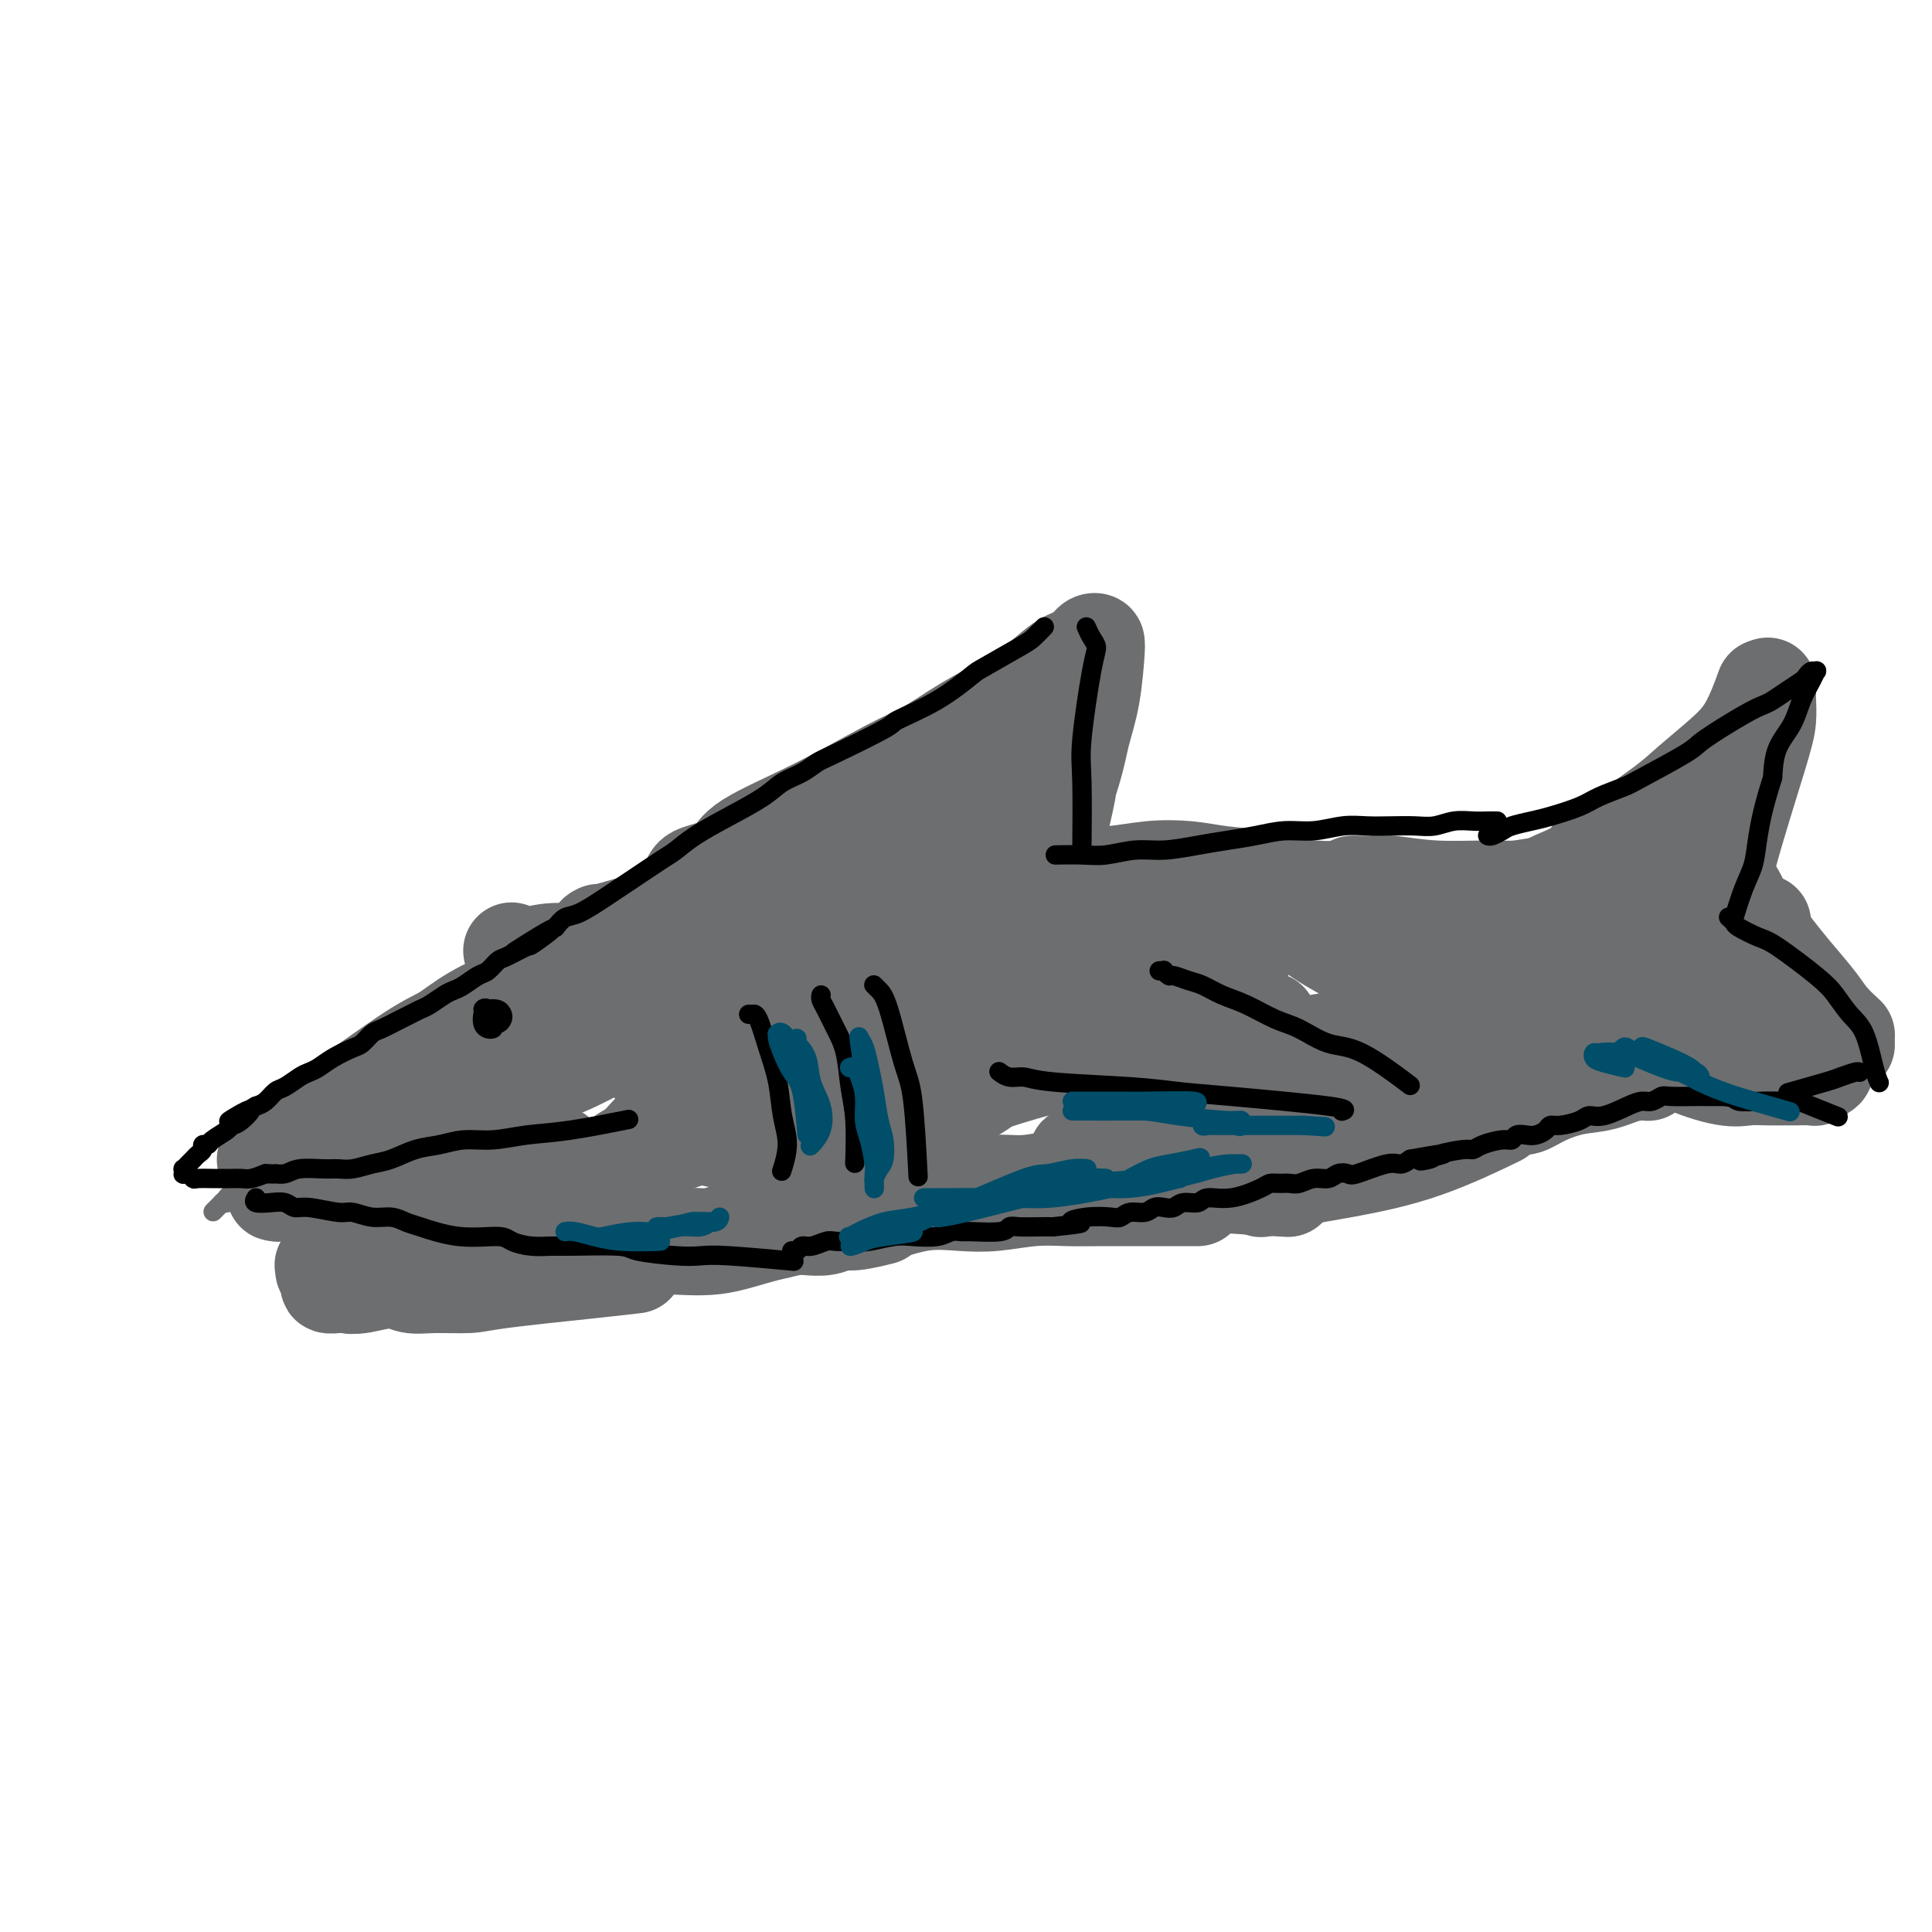 <svg viewBox='0 0 400 400' version='1.1' xmlns='http://www.w3.org/2000/svg' xmlns:xlink='http://www.w3.org/1999/xlink'><g fill='none' stroke='#6D6E70' stroke-width='20' stroke-linecap='round' stroke-linejoin='round'><path d='M108,205c-0.090,0.077 -0.181,0.154 -2,1c-1.819,0.846 -5.367,2.462 -8,4c-2.633,1.538 -4.351,2.997 -6,4c-1.649,1.003 -3.229,1.550 -7,4c-3.771,2.450 -9.734,6.805 -13,9c-3.266,2.195 -3.836,2.232 -5,3c-1.164,0.768 -2.921,2.269 -4,3c-1.079,0.731 -1.478,0.693 -2,1c-0.522,0.307 -1.165,0.960 -1,1c0.165,0.040 1.140,-0.532 2,-1c0.860,-0.468 1.606,-0.834 3,-2c1.394,-1.166 3.436,-3.134 5,-4c1.564,-0.866 2.651,-0.631 7,-3c4.349,-2.369 11.959,-7.343 16,-10c4.041,-2.657 4.513,-2.997 6,-4c1.487,-1.003 3.988,-2.670 6,-4c2.012,-1.330 3.535,-2.322 5,-3c1.465,-0.678 2.870,-1.043 3,-1c0.130,0.043 -1.017,0.494 -2,1c-0.983,0.506 -1.802,1.066 -5,3c-3.198,1.934 -8.775,5.240 -12,7c-3.225,1.760 -4.099,1.974 -7,4c-2.901,2.026 -7.829,5.865 -11,8c-3.171,2.135 -4.586,2.568 -6,3'/><path d='M70,229c-7.680,4.589 -5.379,3.061 -5,3c0.379,-0.061 -1.166,1.345 -2,2c-0.834,0.655 -0.959,0.557 -2,1c-1.041,0.443 -2.997,1.425 -4,2c-1.003,0.575 -1.052,0.742 -1,1c0.052,0.258 0.206,0.608 0,1c-0.206,0.392 -0.773,0.826 -1,1c-0.227,0.174 -0.113,0.087 0,0'/><path d='M56,243c-0.126,-0.092 -0.253,-0.183 0,0c0.253,0.183 0.885,0.641 2,1c1.115,0.359 2.714,0.621 4,1c1.286,0.379 2.260,0.876 5,1c2.740,0.124 7.247,-0.124 10,0c2.753,0.124 3.752,0.622 5,1c1.248,0.378 2.746,0.638 6,1c3.254,0.362 8.265,0.825 11,1c2.735,0.175 3.195,0.061 4,0c0.805,-0.061 1.954,-0.068 2,0c0.046,0.068 -1.013,0.211 -2,0c-0.987,-0.211 -1.904,-0.774 -3,-1c-1.096,-0.226 -2.372,-0.113 -4,0c-1.628,0.113 -3.608,0.226 -7,0c-3.392,-0.226 -8.196,-0.793 -11,-1c-2.804,-0.207 -3.609,-0.056 -5,0c-1.391,0.056 -3.367,0.015 -5,0c-1.633,-0.015 -2.922,-0.004 -4,0c-1.078,0.004 -1.945,0.002 -3,0c-1.055,-0.002 -2.299,-0.004 -3,0c-0.701,0.004 -0.860,0.015 -1,0c-0.140,-0.015 -0.261,-0.057 0,0c0.261,0.057 0.905,0.211 1,0c0.095,-0.211 -0.359,-0.788 1,-1c1.359,-0.212 4.531,-0.061 7,0c2.469,0.061 4.234,0.030 6,0'/><path d='M72,246c2.982,0.060 3.437,0.709 7,1c3.563,0.291 10.233,0.222 16,-1c5.767,-1.222 10.629,-3.598 14,-5c3.371,-1.402 5.249,-1.829 6,-2c0.751,-0.171 0.376,-0.085 0,0'/><path d='M92,250c-0.672,0.288 -1.344,0.577 -2,1c-0.656,0.423 -1.297,0.982 -2,1c-0.703,0.018 -1.470,-0.503 -3,0c-1.530,0.503 -3.825,2.030 -5,3c-1.175,0.970 -1.229,1.384 -2,2c-0.771,0.616 -2.257,1.433 -3,2c-0.743,0.567 -0.741,0.883 -1,1c-0.259,0.117 -0.779,0.036 -1,0c-0.221,-0.036 -0.141,-0.025 0,0c0.141,0.025 0.345,0.065 1,0c0.655,-0.065 1.761,-0.237 3,-1c1.239,-0.763 2.610,-2.119 4,-3c1.390,-0.881 2.798,-1.289 4,-2c1.202,-0.711 2.198,-1.727 3,-2c0.802,-0.273 1.410,0.195 2,0c0.590,-0.195 1.161,-1.055 1,-1c-0.161,0.055 -1.056,1.024 -3,2c-1.944,0.976 -4.937,1.959 -8,3c-3.063,1.041 -6.194,2.140 -8,3c-1.806,0.860 -2.285,1.481 -3,2c-0.715,0.519 -1.664,0.938 -2,1c-0.336,0.062 -0.059,-0.231 0,0c0.059,0.231 -0.099,0.985 0,1c0.099,0.015 0.457,-0.710 1,-1c0.543,-0.290 1.272,-0.145 2,0'/><path d='M70,262c0.759,-0.334 1.155,-0.667 2,-1c0.845,-0.333 2.138,-0.664 3,-1c0.862,-0.336 1.292,-0.675 2,-1c0.708,-0.325 1.694,-0.634 2,-1c0.306,-0.366 -0.067,-0.788 -1,0c-0.933,0.788 -2.426,2.786 -4,4c-1.574,1.214 -3.227,1.645 -4,2c-0.773,0.355 -0.664,0.633 -1,1c-0.336,0.367 -1.116,0.824 -1,1c0.116,0.176 1.129,0.072 2,0c0.871,-0.072 1.601,-0.110 2,0c0.399,0.110 0.468,0.370 2,0c1.532,-0.370 4.528,-1.369 8,-2c3.472,-0.631 7.421,-0.895 9,-1c1.579,-0.105 0.790,-0.053 0,0'/><path d='M73,266c0.019,0.010 0.037,0.021 0,0c-0.037,-0.021 -0.131,-0.072 0,0c0.131,0.072 0.486,0.269 2,0c1.514,-0.269 4.188,-1.002 6,-1c1.812,0.002 2.761,0.740 4,1c1.239,0.260 2.767,0.041 5,0c2.233,-0.041 5.170,0.094 7,0c1.830,-0.094 2.552,-0.417 7,-1c4.448,-0.583 12.621,-1.426 18,-2c5.379,-0.574 7.966,-0.878 9,-1c1.034,-0.122 0.517,-0.061 0,0'/><path d='M129,258c0.333,0.009 0.665,0.018 1,0c0.335,-0.018 0.672,-0.061 1,0c0.328,0.061 0.646,0.228 2,0c1.354,-0.228 3.743,-0.849 5,-1c1.257,-0.151 1.382,0.170 2,0c0.618,-0.170 1.729,-0.829 3,-1c1.271,-0.171 2.704,0.147 4,0c1.296,-0.147 2.457,-0.758 4,-1c1.543,-0.242 3.470,-0.116 5,0c1.530,0.116 2.665,0.223 4,0c1.335,-0.223 2.872,-0.777 4,-1c1.128,-0.223 1.848,-0.116 3,0c1.152,0.116 2.737,0.241 4,0c1.263,-0.241 2.205,-0.848 3,-1c0.795,-0.152 1.445,0.151 3,0c1.555,-0.151 4.016,-0.758 5,-1c0.984,-0.242 0.492,-0.121 0,0'/><path d='M133,260c-0.056,0.078 -0.111,0.156 0,0c0.111,-0.156 0.389,-0.546 1,-1c0.611,-0.454 1.556,-0.971 4,-1c2.444,-0.029 6.387,0.430 10,0c3.613,-0.430 6.894,-1.747 12,-3c5.106,-1.253 12.036,-2.440 16,-3c3.964,-0.560 4.963,-0.494 7,-1c2.037,-0.506 5.111,-1.586 8,-2c2.889,-0.414 5.594,-0.164 8,0c2.406,0.164 4.512,0.240 7,0c2.488,-0.240 5.356,-0.796 8,-1c2.644,-0.204 5.062,-0.055 7,0c1.938,0.055 3.396,0.015 8,0c4.604,-0.015 12.355,-0.004 16,0c3.645,0.004 3.184,0.001 3,0c-0.184,-0.001 -0.092,-0.001 0,0'/><path d='M204,247c0.346,-0.876 0.691,-1.752 2,-2c1.309,-0.248 3.581,0.133 6,0c2.419,-0.133 4.983,-0.778 8,-1c3.017,-0.222 6.485,-0.021 10,0c3.515,0.021 7.076,-0.139 10,0c2.924,0.139 5.210,0.576 10,1c4.790,0.424 12.083,0.835 15,1c2.917,0.165 1.459,0.082 0,0'/><path d='M106,197c-0.089,-0.146 -0.177,-0.292 0,0c0.177,0.292 0.621,1.021 2,1c1.379,-0.021 3.695,-0.793 6,-1c2.305,-0.207 4.601,0.152 7,0c2.399,-0.152 4.901,-0.814 8,-1c3.099,-0.186 6.794,0.103 10,0c3.206,-0.103 5.922,-0.599 9,-1c3.078,-0.401 6.517,-0.706 10,-1c3.483,-0.294 7.011,-0.576 10,-1c2.989,-0.424 5.440,-0.990 10,-1c4.560,-0.010 11.228,0.536 15,1c3.772,0.464 4.649,0.847 5,1c0.351,0.153 0.175,0.077 0,0'/><path d='M124,193c-0.633,0.313 -1.267,0.626 1,0c2.267,-0.626 7.434,-2.191 11,-3c3.566,-0.809 5.531,-0.861 9,-1c3.469,-0.139 8.440,-0.366 13,-1c4.560,-0.634 8.707,-1.676 13,-2c4.293,-0.324 8.732,0.071 13,0c4.268,-0.071 8.365,-0.607 13,-1c4.635,-0.393 9.809,-0.641 14,-1c4.191,-0.359 7.397,-0.827 12,-1c4.603,-0.173 10.601,-0.049 13,0c2.399,0.049 1.200,0.025 0,0'/><path d='M110,202c-0.214,0.179 -0.428,0.358 0,0c0.428,-0.358 1.496,-1.251 3,-2c1.504,-0.749 3.442,-1.352 6,-2c2.558,-0.648 5.735,-1.339 9,-2c3.265,-0.661 6.620,-1.291 10,-2c3.380,-0.709 6.787,-1.496 11,-2c4.213,-0.504 9.232,-0.724 13,-1c3.768,-0.276 6.284,-0.606 13,-1c6.716,-0.394 17.632,-0.850 24,-1c6.368,-0.150 8.188,0.006 11,0c2.812,-0.006 6.615,-0.173 10,0c3.385,0.173 6.351,0.685 9,1c2.649,0.315 4.983,0.431 9,1c4.017,0.569 9.719,1.591 12,2c2.281,0.409 1.140,0.204 0,0'/><path d='M143,182c0.195,-0.349 0.389,-0.697 1,-1c0.611,-0.303 1.638,-0.560 3,-1c1.362,-0.440 3.057,-1.064 4,-2c0.943,-0.936 1.133,-2.185 4,-4c2.867,-1.815 8.411,-4.197 14,-7c5.589,-2.803 11.221,-6.027 15,-8c3.779,-1.973 5.704,-2.696 8,-4c2.296,-1.304 4.965,-3.188 8,-5c3.035,-1.812 6.438,-3.551 9,-5c2.562,-1.449 4.285,-2.609 6,-4c1.715,-1.391 3.423,-3.012 5,-4c1.577,-0.988 3.021,-1.344 4,-2c0.979,-0.656 1.491,-1.612 2,-2c0.509,-0.388 1.013,-0.209 1,0c-0.013,0.209 -0.545,0.448 -2,2c-1.455,1.552 -3.833,4.419 -8,8c-4.167,3.581 -10.122,7.878 -14,11c-3.878,3.122 -5.680,5.070 -8,7c-2.320,1.930 -5.159,3.842 -8,6c-2.841,2.158 -5.685,4.564 -8,7c-2.315,2.436 -4.101,4.904 -6,7c-1.899,2.096 -3.911,3.819 -6,6c-2.089,2.181 -4.255,4.818 -5,6c-0.745,1.182 -0.070,0.909 1,0c1.070,-0.909 2.535,-2.455 4,-4'/><path d='M167,189c3.133,-2.344 8.467,-6.203 12,-9c3.533,-2.797 5.267,-4.533 7,-6c1.733,-1.467 3.467,-2.664 7,-6c3.533,-3.336 8.867,-8.810 11,-11c2.133,-2.190 1.067,-1.095 0,0'/><path d='M227,134c0.059,-0.389 0.118,-0.778 0,1c-0.118,1.778 -0.414,5.724 -1,9c-0.586,3.276 -1.463,5.882 -2,8c-0.537,2.118 -0.733,3.746 -2,8c-1.267,4.254 -3.604,11.133 -5,15c-1.396,3.867 -1.852,4.723 -2,6c-0.148,1.277 0.013,2.974 0,4c-0.013,1.026 -0.201,1.380 0,1c0.201,-0.380 0.790,-1.494 1,-2c0.210,-0.506 0.041,-0.404 1,-4c0.959,-3.596 3.045,-10.891 4,-16c0.955,-5.109 0.777,-8.033 1,-11c0.223,-2.967 0.846,-5.978 1,-8c0.154,-2.022 -0.160,-3.054 0,-4c0.160,-0.946 0.794,-1.807 1,-2c0.206,-0.193 -0.017,0.282 0,1c0.017,0.718 0.275,1.679 0,3c-0.275,1.321 -1.082,3.001 -2,6c-0.918,2.999 -1.948,7.317 -3,11c-1.052,3.683 -2.126,6.732 -4,12c-1.874,5.268 -4.550,12.754 -6,16c-1.450,3.246 -1.676,2.251 -2,2c-0.324,-0.251 -0.747,0.242 -1,-1c-0.253,-1.242 -0.337,-4.219 0,-7c0.337,-2.781 1.096,-5.366 2,-10c0.904,-4.634 1.952,-11.317 3,-18'/><path d='M211,154c0.523,-5.434 -0.171,-1.019 0,-1c0.171,0.019 1.207,-4.358 -1,1c-2.207,5.358 -7.656,20.451 -11,28c-3.344,7.549 -4.584,7.553 -6,9c-1.416,1.447 -3.008,4.336 -4,6c-0.992,1.664 -1.382,2.102 -1,2c0.382,-0.102 1.538,-0.743 2,-1c0.462,-0.257 0.231,-0.128 0,0'/><path d='M179,187c0.131,-0.617 0.261,-1.233 5,-2c4.739,-0.767 14.086,-1.684 20,-2c5.914,-0.316 8.394,-0.032 12,0c3.606,0.032 8.338,-0.187 12,0c3.662,0.187 6.255,0.781 13,1c6.745,0.219 17.641,0.063 22,0c4.359,-0.063 2.179,-0.031 0,0'/><path d='M223,182c-0.068,-0.451 -0.135,-0.902 1,-1c1.135,-0.098 3.474,0.158 6,0c2.526,-0.158 5.240,-0.729 8,-1c2.760,-0.271 5.566,-0.241 8,0c2.434,0.241 4.495,0.692 7,1c2.505,0.308 5.453,0.472 8,1c2.547,0.528 4.693,1.420 7,2c2.307,0.580 4.775,0.848 7,2c2.225,1.152 4.207,3.186 5,4c0.793,0.814 0.396,0.407 0,0'/><path d='M264,184c0.114,0.455 0.228,0.911 2,2c1.772,1.089 5.201,2.812 7,4c1.799,1.188 1.968,1.840 3,3c1.032,1.160 2.926,2.826 4,4c1.074,1.174 1.328,1.854 3,5c1.672,3.146 4.764,8.756 6,11c1.236,2.244 0.618,1.122 0,0'/><path d='M269,186c-0.269,-0.093 -0.539,-0.186 0,0c0.539,0.186 1.885,0.652 3,1c1.115,0.348 1.998,0.578 3,1c1.002,0.422 2.122,1.036 5,3c2.878,1.964 7.514,5.279 10,7c2.486,1.721 2.823,1.848 4,4c1.177,2.152 3.193,6.329 4,8c0.807,1.671 0.403,0.835 0,0'/><path d='M267,191c-0.135,-0.463 -0.270,-0.926 0,-1c0.270,-0.074 0.945,0.241 2,1c1.055,0.759 2.490,1.962 4,3c1.510,1.038 3.095,1.911 5,3c1.905,1.089 4.129,2.394 6,4c1.871,1.606 3.388,3.513 5,5c1.612,1.487 3.319,2.554 5,4c1.681,1.446 3.338,3.270 4,4c0.662,0.730 0.331,0.365 0,0'/><path d='M283,214c0.547,-0.223 1.094,-0.447 -1,0c-2.094,0.447 -6.828,1.564 -10,2c-3.172,0.436 -4.781,0.191 -8,1c-3.219,0.809 -8.047,2.674 -13,5c-4.953,2.326 -10.032,5.114 -13,7c-2.968,1.886 -3.827,2.869 -1,3c2.827,0.131 9.340,-0.592 13,-1c3.660,-0.408 4.466,-0.502 7,-1c2.534,-0.498 6.795,-1.401 10,-2c3.205,-0.599 5.354,-0.894 7,-1c1.646,-0.106 2.791,-0.024 3,0c0.209,0.024 -0.516,-0.011 -1,0c-0.484,0.011 -0.727,0.069 -6,1c-5.273,0.931 -15.578,2.736 -22,4c-6.422,1.264 -8.962,1.988 -12,3c-3.038,1.012 -6.572,2.313 -9,3c-2.428,0.687 -3.748,0.759 -4,1c-0.252,0.241 0.563,0.650 1,1c0.437,0.350 0.495,0.640 5,0c4.505,-0.640 13.459,-2.210 21,-4c7.541,-1.790 13.671,-3.799 17,-5c3.329,-1.201 3.858,-1.592 4,-2c0.142,-0.408 -0.102,-0.831 -1,-1c-0.898,-0.169 -2.449,-0.085 -4,0'/><path d='M266,228c-1.594,0.079 -3.079,0.776 -4,1c-0.921,0.224 -1.278,-0.026 -2,0c-0.722,0.026 -1.808,0.327 -1,-1c0.808,-1.327 3.510,-4.281 5,-6c1.490,-1.719 1.768,-2.202 2,-3c0.232,-0.798 0.418,-1.910 0,-3c-0.418,-1.090 -1.442,-2.157 -4,-3c-2.558,-0.843 -6.652,-1.462 -11,-2c-4.348,-0.538 -8.949,-0.994 -14,-1c-5.051,-0.006 -10.551,0.440 -16,2c-5.449,1.560 -10.845,4.234 -16,7c-5.155,2.766 -10.067,5.623 -15,8c-4.933,2.377 -9.887,4.275 -12,5c-2.113,0.725 -1.386,0.276 3,-1c4.386,-1.276 12.432,-3.380 18,-5c5.568,-1.620 8.657,-2.755 13,-4c4.343,-1.245 9.941,-2.599 14,-4c4.059,-1.401 6.580,-2.848 9,-4c2.420,-1.152 4.739,-2.010 1,-2c-3.739,0.010 -13.537,0.889 -21,2c-7.463,1.111 -12.593,2.456 -18,4c-5.407,1.544 -11.091,3.288 -17,5c-5.909,1.712 -12.042,3.392 -17,5c-4.958,1.608 -8.741,3.142 -12,4c-3.259,0.858 -5.993,1.039 -7,1c-1.007,-0.039 -0.288,-0.297 1,-1c1.288,-0.703 3.144,-1.852 5,-3'/><path d='M150,229c2.024,-1.198 4.085,-2.194 10,-4c5.915,-1.806 15.683,-4.421 21,-6c5.317,-1.579 6.184,-2.121 5,-2c-1.184,0.121 -4.418,0.903 -8,2c-3.582,1.097 -7.512,2.507 -12,4c-4.488,1.493 -9.534,3.070 -14,5c-4.466,1.930 -8.352,4.213 -12,6c-3.648,1.787 -7.057,3.076 -9,4c-1.943,0.924 -2.421,1.482 -3,2c-0.579,0.518 -1.260,0.995 2,0c3.260,-0.995 10.459,-3.461 15,-5c4.541,-1.539 6.423,-2.152 8,-3c1.577,-0.848 2.849,-1.932 2,-2c-0.849,-0.068 -3.821,0.878 -7,2c-3.179,1.122 -6.567,2.420 -10,4c-3.433,1.580 -6.910,3.444 -10,5c-3.090,1.556 -5.792,2.805 -8,4c-2.208,1.195 -3.922,2.338 -4,3c-0.078,0.662 1.480,0.844 3,0c1.520,-0.844 3.002,-2.713 5,-4c1.998,-1.287 4.510,-1.991 7,-3c2.490,-1.009 4.956,-2.322 6,-3c1.044,-0.678 0.666,-0.721 -1,0c-1.666,0.721 -4.619,2.206 -6,3c-1.381,0.794 -1.191,0.897 -1,1'/><path d='M129,242c-0.382,-0.714 2.663,-4.498 5,-7c2.337,-2.502 3.967,-3.721 7,-8c3.033,-4.279 7.470,-11.619 9,-15c1.530,-3.381 0.153,-2.802 -1,-3c-1.153,-0.198 -2.081,-1.172 -4,-1c-1.919,0.172 -4.830,1.490 -8,3c-3.170,1.510 -6.599,3.213 -10,5c-3.401,1.787 -6.772,3.657 -10,5c-3.228,1.343 -6.311,2.160 -8,3c-1.689,0.840 -1.983,1.704 -2,2c-0.017,0.296 0.242,0.025 3,-2c2.758,-2.025 8.015,-5.803 11,-8c2.985,-2.197 3.698,-2.813 3,-3c-0.698,-0.187 -2.806,0.054 -5,1c-2.194,0.946 -4.473,2.598 -7,4c-2.527,1.402 -5.304,2.555 -8,4c-2.696,1.445 -5.313,3.181 -7,4c-1.687,0.819 -2.444,0.721 -3,1c-0.556,0.279 -0.912,0.934 -1,1c-0.088,0.066 0.092,-0.456 1,-1c0.908,-0.544 2.544,-1.111 4,-2c1.456,-0.889 2.733,-2.100 4,-3c1.267,-0.900 2.525,-1.489 4,-2c1.475,-0.511 3.166,-0.945 2,-1c-1.166,-0.055 -5.190,0.270 -8,1c-2.810,0.730 -4.405,1.865 -6,3'/><path d='M94,223c-3.419,0.992 -5.965,1.971 -7,3c-1.035,1.029 -0.559,2.106 -2,3c-1.441,0.894 -4.801,1.604 0,0c4.801,-1.604 17.762,-5.521 25,-8c7.238,-2.479 8.753,-3.519 12,-5c3.247,-1.481 8.225,-3.402 12,-5c3.775,-1.598 6.345,-2.873 9,-4c2.655,-1.127 5.394,-2.107 7,-3c1.606,-0.893 2.080,-1.699 2,-2c-0.080,-0.301 -0.713,-0.095 -2,1c-1.287,1.095 -3.229,3.081 -5,5c-1.771,1.919 -3.372,3.771 -6,6c-2.628,2.229 -6.283,4.834 -5,6c1.283,1.166 7.506,0.892 12,0c4.494,-0.892 7.260,-2.402 11,-4c3.740,-1.598 8.452,-3.282 12,-5c3.548,-1.718 5.930,-3.469 7,-6c1.070,-2.531 0.829,-5.844 -1,-6c-1.829,-0.156 -5.245,2.843 -8,5c-2.755,2.157 -4.849,3.473 -10,8c-5.151,4.527 -13.358,12.266 -17,16c-3.642,3.734 -2.718,3.465 -3,4c-0.282,0.535 -1.768,1.875 1,2c2.768,0.125 9.791,-0.964 16,-4c6.209,-3.036 11.605,-8.018 17,-13'/><path d='M171,217c3.027,-2.935 2.093,-3.772 2,-5c-0.093,-1.228 0.655,-2.847 -2,-2c-2.655,0.847 -8.714,4.161 -14,9c-5.286,4.839 -9.799,11.203 -12,14c-2.201,2.797 -2.089,2.028 -1,2c1.089,-0.028 3.156,0.684 5,1c1.844,0.316 3.464,0.236 11,-3c7.536,-3.236 20.988,-9.627 28,-13c7.012,-3.373 7.584,-3.726 7,-5c-0.584,-1.274 -2.325,-3.467 -4,-4c-1.675,-0.533 -3.284,0.594 -9,5c-5.716,4.406 -15.540,12.090 -20,16c-4.460,3.910 -3.556,4.047 -4,5c-0.444,0.953 -2.235,2.722 2,3c4.235,0.278 14.497,-0.934 21,-3c6.503,-2.066 9.248,-4.985 13,-7c3.752,-2.015 8.512,-3.125 12,-7c3.488,-3.875 5.705,-10.516 7,-14c1.295,-3.484 1.667,-3.810 -3,-2c-4.667,1.810 -14.372,5.757 -20,9c-5.628,3.243 -7.179,5.784 -9,8c-1.821,2.216 -3.910,4.108 -6,6'/><path d='M175,230c-2.331,3.160 -0.658,4.058 7,1c7.658,-3.058 21.303,-10.074 29,-14c7.697,-3.926 9.447,-4.761 13,-9c3.553,-4.239 8.908,-11.882 6,-14c-2.908,-2.118 -14.081,1.290 -21,4c-6.919,2.710 -9.585,4.723 -13,7c-3.415,2.277 -7.577,4.818 -10,7c-2.423,2.182 -3.105,4.006 -3,5c0.105,0.994 0.999,1.158 3,1c2.001,-0.158 5.111,-0.638 9,-2c3.889,-1.362 8.558,-3.606 13,-6c4.442,-2.394 8.656,-4.939 12,-7c3.344,-2.061 5.818,-3.639 8,-5c2.182,-1.361 4.072,-2.507 5,-3c0.928,-0.493 0.894,-0.334 0,0c-0.894,0.334 -2.646,0.842 -5,2c-2.354,1.158 -5.309,2.965 -8,5c-2.691,2.035 -5.119,4.299 -7,6c-1.881,1.701 -3.215,2.839 -3,4c0.215,1.161 1.980,2.344 3,3c1.020,0.656 1.296,0.784 7,-1c5.704,-1.784 16.838,-5.481 23,-8c6.162,-2.519 7.353,-3.861 9,-5c1.647,-1.139 3.751,-2.076 5,-3c1.249,-0.924 1.643,-1.835 1,-2c-0.643,-0.165 -2.321,0.418 -4,1'/><path d='M254,197c-1.377,0.658 -3.320,2.802 -6,5c-2.680,2.198 -6.097,4.450 -9,7c-2.903,2.550 -5.290,5.399 -7,8c-1.710,2.601 -2.742,4.956 -2,6c0.742,1.044 3.257,0.777 6,0c2.743,-0.777 5.715,-2.065 9,-3c3.285,-0.935 6.883,-1.516 10,-3c3.117,-1.484 5.754,-3.869 7,-5c1.246,-1.131 1.102,-1.007 -2,1c-3.102,2.007 -9.161,5.899 -13,8c-3.839,2.101 -5.457,2.412 -5,2c0.457,-0.412 2.988,-1.546 4,-2c1.012,-0.454 0.506,-0.227 0,0'/><path d='M251,184c0.160,-0.028 0.321,-0.056 1,0c0.679,0.056 1.877,0.197 3,0c1.123,-0.197 2.171,-0.733 3,-1c0.829,-0.267 1.439,-0.265 4,0c2.561,0.265 7.071,0.793 10,1c2.929,0.207 4.275,0.094 6,0c1.725,-0.094 3.830,-0.167 8,0c4.170,0.167 10.407,0.574 14,1c3.593,0.426 4.543,0.871 6,1c1.457,0.129 3.421,-0.058 5,0c1.579,0.058 2.771,0.362 4,1c1.229,0.638 2.494,1.611 3,2c0.506,0.389 0.253,0.195 0,0'/><path d='M280,183c0.152,-0.008 0.305,-0.016 1,0c0.695,0.016 1.934,0.058 3,0c1.066,-0.058 1.959,-0.214 4,0c2.041,0.214 5.232,0.800 9,1c3.768,0.200 8.115,0.015 11,0c2.885,-0.015 4.309,0.140 6,0c1.691,-0.140 3.647,-0.576 7,-1c3.353,-0.424 8.101,-0.835 10,-1c1.899,-0.165 0.950,-0.082 0,0'/><path d='M252,243c-0.071,0.007 -0.141,0.013 0,0c0.141,-0.013 0.495,-0.046 1,0c0.505,0.046 1.163,0.170 3,0c1.837,-0.170 4.855,-0.636 7,-1c2.145,-0.364 3.418,-0.628 5,-1c1.582,-0.372 3.474,-0.854 6,-2c2.526,-1.146 5.687,-2.957 8,-4c2.313,-1.043 3.776,-1.319 8,-3c4.224,-1.681 11.207,-4.766 14,-6c2.793,-1.234 1.397,-0.617 0,0'/><path d='M261,246c0.075,0.118 0.151,0.237 0,0c-0.151,-0.237 -0.527,-0.829 0,-1c0.527,-0.171 1.958,0.079 3,0c1.042,-0.079 1.696,-0.488 4,-1c2.304,-0.512 6.257,-1.127 11,-2c4.743,-0.873 10.277,-2.004 16,-4c5.723,-1.996 11.635,-4.856 14,-6c2.365,-1.144 1.182,-0.572 0,0'/><path d='M300,192c-0.277,0.137 -0.554,0.274 0,0c0.554,-0.274 1.937,-0.958 3,-1c1.063,-0.042 1.804,0.558 5,-1c3.196,-1.558 8.846,-5.273 12,-7c3.154,-1.727 3.811,-1.465 8,-4c4.189,-2.535 11.911,-7.867 15,-10c3.089,-2.133 1.544,-1.066 0,0'/><path d='M330,176c0.350,0.044 0.701,0.088 1,0c0.299,-0.088 0.547,-0.309 3,-2c2.453,-1.691 7.109,-4.854 10,-7c2.891,-2.146 4.015,-3.277 6,-5c1.985,-1.723 4.831,-4.039 7,-6c2.169,-1.961 3.661,-3.566 5,-6c1.339,-2.434 2.525,-5.695 3,-7c0.475,-1.305 0.237,-0.652 0,0'/><path d='M366,142c0.005,0.289 0.010,0.577 0,1c-0.010,0.423 -0.034,0.980 0,2c0.034,1.020 0.128,2.503 0,4c-0.128,1.497 -0.478,3.010 -2,8c-1.522,4.990 -4.218,13.459 -6,20c-1.782,6.541 -2.652,11.155 -3,13c-0.348,1.845 -0.174,0.923 0,0'/><path d='M362,153c-0.726,1.653 -1.452,3.306 -2,6c-0.548,2.694 -0.918,6.429 -2,10c-1.082,3.571 -2.878,6.978 -4,10c-1.122,3.022 -1.571,5.660 -2,9c-0.429,3.340 -0.837,7.383 -1,9c-0.163,1.617 -0.082,0.809 0,0'/><path d='M353,166c-0.048,-0.234 -0.096,-0.469 0,0c0.096,0.469 0.337,1.640 0,3c-0.337,1.360 -1.253,2.909 -2,5c-0.747,2.091 -1.324,4.726 -2,7c-0.676,2.274 -1.451,4.189 -2,7c-0.549,2.811 -0.871,6.517 -1,8c-0.129,1.483 -0.064,0.741 0,0'/><path d='M324,192c-0.010,0.008 -0.021,0.016 0,0c0.021,-0.016 0.072,-0.057 0,0c-0.072,0.057 -0.268,0.211 1,0c1.268,-0.211 4.000,-0.789 6,-1c2.000,-0.211 3.270,-0.057 5,0c1.730,0.057 3.922,0.015 6,0c2.078,-0.015 4.041,-0.004 6,0c1.959,0.004 3.912,0.001 7,0c3.088,-0.001 7.311,-0.000 9,0c1.689,0.000 0.845,0.000 0,0'/><path d='M361,189c0.087,-0.060 0.175,-0.119 0,0c-0.175,0.119 -0.611,0.418 -1,1c-0.389,0.582 -0.731,1.448 -1,4c-0.269,2.552 -0.464,6.789 -1,9c-0.536,2.211 -1.412,2.397 -2,4c-0.588,1.603 -0.889,4.624 -1,6c-0.111,1.376 -0.032,1.107 0,1c0.032,-0.107 0.016,-0.054 0,0'/><path d='M358,195c0.032,-0.282 0.063,-0.564 0,-1c-0.063,-0.436 -0.221,-1.026 0,-1c0.221,0.026 0.819,0.669 1,2c0.181,1.331 -0.057,3.351 0,5c0.057,1.649 0.407,2.926 0,6c-0.407,3.074 -1.571,7.943 -2,10c-0.429,2.057 -0.123,1.302 0,1c0.123,-0.302 0.061,-0.151 0,0'/><path d='M357,189c-0.394,-0.318 -0.788,-0.635 -1,0c-0.212,0.635 -0.243,2.224 0,4c0.243,1.776 0.758,3.741 1,6c0.242,2.259 0.209,4.812 0,7c-0.209,2.188 -0.595,4.012 -1,6c-0.405,1.988 -0.830,4.139 -1,5c-0.170,0.861 -0.085,0.430 0,0'/><path d='M308,224c-0.094,-0.054 -0.189,-0.108 0,0c0.189,0.108 0.661,0.378 1,1c0.339,0.622 0.545,1.595 1,2c0.455,0.405 1.160,0.242 2,0c0.840,-0.242 1.816,-0.562 3,-1c1.184,-0.438 2.575,-0.994 7,-3c4.425,-2.006 11.884,-5.463 17,-7c5.116,-1.537 7.890,-1.153 9,-1c1.110,0.153 0.555,0.077 0,0'/><path d='M314,229c-0.144,-0.045 -0.288,-0.091 0,0c0.288,0.091 1.007,0.318 2,0c0.993,-0.318 2.259,-1.181 4,-2c1.741,-0.819 3.956,-1.592 6,-2c2.044,-0.408 3.917,-0.450 6,-1c2.083,-0.550 4.374,-1.609 6,-2c1.626,-0.391 2.585,-0.116 3,0c0.415,0.116 0.287,0.073 0,0c-0.287,-0.073 -0.731,-0.176 -2,0c-1.269,0.176 -3.362,0.633 -6,1c-2.638,0.367 -5.821,0.646 -8,1c-2.179,0.354 -3.355,0.783 -5,1c-1.645,0.217 -3.761,0.223 -5,0c-1.239,-0.223 -1.602,-0.676 -2,-1c-0.398,-0.324 -0.830,-0.519 0,-1c0.830,-0.481 2.924,-1.246 4,-2c1.076,-0.754 1.135,-1.495 5,-3c3.865,-1.505 11.536,-3.773 16,-5c4.464,-1.227 5.722,-1.412 7,-2c1.278,-0.588 2.575,-1.579 3,-2c0.425,-0.421 -0.021,-0.273 -2,0c-1.979,0.273 -5.491,0.669 -9,1c-3.509,0.331 -7.015,0.595 -11,1c-3.985,0.405 -8.450,0.950 -12,1c-3.550,0.050 -6.186,-0.395 -9,-1c-2.814,-0.605 -5.806,-1.368 -7,-2c-1.194,-0.632 -0.591,-1.132 3,-2c3.591,-0.868 10.169,-2.105 15,-3c4.831,-0.895 7.916,-1.447 11,-2'/><path d='M327,202c5.589,-0.722 5.060,0.973 3,2c-2.060,1.027 -5.651,1.386 -9,2c-3.349,0.614 -6.457,1.484 -9,2c-2.543,0.516 -4.521,0.680 -6,1c-1.479,0.320 -2.459,0.797 -3,1c-0.541,0.203 -0.644,0.132 0,0c0.644,-0.132 2.034,-0.326 4,-1c1.966,-0.674 4.509,-1.830 7,-3c2.491,-1.170 4.930,-2.355 7,-3c2.070,-0.645 3.771,-0.750 5,-1c1.229,-0.250 1.985,-0.644 2,0c0.015,0.644 -0.710,2.327 -1,3c-0.290,0.673 -0.145,0.337 0,0'/><path d='M328,199c-0.411,-0.074 -0.822,-0.148 -1,0c-0.178,0.148 -0.122,0.519 0,1c0.122,0.481 0.309,1.073 1,2c0.691,0.927 1.887,2.189 3,3c1.113,0.811 2.142,1.173 4,2c1.858,0.827 4.544,2.121 7,3c2.456,0.879 4.683,1.342 7,2c2.317,0.658 4.726,1.511 7,2c2.274,0.489 4.414,0.616 7,2c2.586,1.384 5.619,4.027 7,5c1.381,0.973 1.109,0.278 1,0c-0.109,-0.278 -0.054,-0.139 0,0'/><path d='M340,212c-0.108,0.716 -0.217,1.432 0,2c0.217,0.568 0.759,0.989 2,2c1.241,1.011 3.180,2.610 6,4c2.820,1.390 6.522,2.569 9,3c2.478,0.431 3.732,0.115 5,0c1.268,-0.115 2.549,-0.030 4,0c1.451,0.030 3.071,0.004 4,0c0.929,-0.004 1.168,0.012 2,0c0.832,-0.012 2.257,-0.053 3,0c0.743,0.053 0.804,0.201 1,0c0.196,-0.201 0.528,-0.749 1,-1c0.472,-0.251 1.085,-0.204 1,-1c-0.085,-0.796 -0.868,-2.435 -2,-4c-1.132,-1.565 -2.612,-3.055 -4,-5c-1.388,-1.945 -2.683,-4.345 -4,-7c-1.317,-2.655 -2.655,-5.567 -4,-9c-1.345,-3.433 -2.696,-7.389 -4,-10c-1.304,-2.611 -2.559,-3.876 -4,-5c-1.441,-1.124 -3.067,-2.105 -4,-3c-0.933,-0.895 -1.174,-1.702 -1,-2c0.174,-0.298 0.764,-0.085 1,0c0.236,0.085 0.118,0.043 0,0'/><path d='M353,179c-0.418,-0.394 -0.836,-0.788 0,0c0.836,0.788 2.924,2.757 4,4c1.076,1.243 1.138,1.760 2,3c0.862,1.240 2.523,3.202 4,5c1.477,1.798 2.771,3.431 4,5c1.229,1.569 2.393,3.072 4,5c1.607,1.928 3.658,4.280 5,6c1.342,1.720 1.977,2.809 3,4c1.023,1.191 2.435,2.483 3,3c0.565,0.517 0.282,0.258 0,0'/><path d='M353,178c-0.042,-0.115 -0.084,-0.230 0,0c0.084,0.230 0.292,0.806 1,2c0.708,1.194 1.914,3.006 3,5c1.086,1.994 2.051,4.169 3,6c0.949,1.831 1.881,3.318 3,5c1.119,1.682 2.427,3.558 4,5c1.573,1.442 3.413,2.450 5,4c1.587,1.550 2.920,3.642 4,5c1.080,1.358 1.906,1.981 3,3c1.094,1.019 2.455,2.434 3,3c0.545,0.566 0.272,0.283 0,0'/><path d='M370,221c0.050,-0.359 0.100,-0.718 -1,-1c-1.100,-0.282 -3.349,-0.489 -6,-1c-2.651,-0.511 -5.705,-1.328 -8,-2c-2.295,-0.672 -3.830,-1.199 -10,-3c-6.170,-1.801 -16.973,-4.874 -23,-7c-6.027,-2.126 -7.276,-3.303 -8,-4c-0.724,-0.697 -0.921,-0.913 -1,-1c-0.079,-0.087 -0.039,-0.043 0,0'/></g>
<g fill='none' stroke='#6D6E70' stroke-width='4' stroke-linecap='round' stroke-linejoin='round'><path d='M107,197c-0.145,-0.432 -0.290,-0.864 0,-1c0.290,-0.136 1.014,0.023 1,0c-0.014,-0.023 -0.765,-0.229 -1,0c-0.235,0.229 0.046,0.891 0,1c-0.046,0.109 -0.420,-0.336 -1,0c-0.580,0.336 -1.366,1.452 -2,2c-0.634,0.548 -1.117,0.527 -3,2c-1.883,1.473 -5.166,4.438 -7,6c-1.834,1.562 -2.220,1.720 -4,3c-1.780,1.280 -4.953,3.681 -8,6c-3.047,2.319 -5.966,4.557 -8,6c-2.034,1.443 -3.183,2.093 -4,3c-0.817,0.907 -1.301,2.071 -3,4c-1.699,1.929 -4.612,4.621 -6,6c-1.388,1.379 -1.251,1.444 -2,2c-0.749,0.556 -2.386,1.602 -4,3c-1.614,1.398 -3.207,3.148 -4,4c-0.793,0.852 -0.786,0.806 -1,1c-0.214,0.194 -0.650,0.626 -1,1c-0.350,0.374 -0.616,0.689 -1,1c-0.384,0.311 -0.886,0.620 -1,1c-0.114,0.380 0.162,0.833 0,1c-0.162,0.167 -0.760,0.048 -1,0c-0.240,-0.048 -0.120,-0.024 0,0'/><path d='M46,249c-3.697,3.697 -0.939,0.939 0,0c0.939,-0.939 0.061,-0.061 0,0c-0.061,0.061 0.697,-0.697 1,-1c0.303,-0.303 0.152,-0.152 0,0'/></g>
<g fill='none' stroke='#000000' stroke-width='4' stroke-linecap='round' stroke-linejoin='round'><path d='M216,130c0.189,-0.196 0.377,-0.393 0,0c-0.377,0.393 -1.321,1.374 -2,2c-0.679,0.626 -1.094,0.896 -3,2c-1.906,1.104 -5.304,3.041 -7,4c-1.696,0.959 -1.690,0.940 -3,2c-1.310,1.060 -3.936,3.200 -7,5c-3.064,1.800 -6.566,3.259 -8,4c-1.434,0.741 -0.799,0.764 -3,2c-2.201,1.236 -7.237,3.684 -10,5c-2.763,1.316 -3.254,1.499 -4,2c-0.746,0.501 -1.746,1.320 -3,2c-1.254,0.680 -2.762,1.222 -4,2c-1.238,0.778 -2.204,1.792 -4,3c-1.796,1.208 -4.421,2.610 -7,4c-2.579,1.390 -5.114,2.767 -7,4c-1.886,1.233 -3.125,2.321 -4,3c-0.875,0.679 -1.385,0.949 -3,2c-1.615,1.051 -4.333,2.883 -6,4c-1.667,1.117 -2.281,1.520 -3,2c-0.719,0.480 -1.543,1.036 -3,2c-1.457,0.964 -3.546,2.337 -5,3c-1.454,0.663 -2.273,0.618 -3,1c-0.727,0.382 -1.364,1.191 -2,2'/><path d='M115,192c-15.973,9.705 -5.406,2.966 -2,1c3.406,-1.966 -0.347,0.839 -2,2c-1.653,1.161 -1.204,0.677 -2,1c-0.796,0.323 -2.836,1.452 -4,2c-1.164,0.548 -1.453,0.514 -2,1c-0.547,0.486 -1.353,1.491 -2,2c-0.647,0.509 -1.136,0.521 -2,1c-0.864,0.479 -2.104,1.423 -3,2c-0.896,0.577 -1.448,0.785 -2,1c-0.552,0.215 -1.104,0.438 -2,1c-0.896,0.562 -2.134,1.464 -3,2c-0.866,0.536 -1.358,0.706 -2,1c-0.642,0.294 -1.432,0.713 -2,1c-0.568,0.287 -0.913,0.443 -2,1c-1.087,0.557 -2.917,1.514 -4,2c-1.083,0.486 -1.421,0.501 -2,1c-0.579,0.499 -1.401,1.482 -2,2c-0.599,0.518 -0.974,0.572 -2,1c-1.026,0.428 -2.701,1.232 -4,2c-1.299,0.768 -2.221,1.500 -3,2c-0.779,0.500 -1.416,0.768 -2,1c-0.584,0.232 -1.115,0.430 -2,1c-0.885,0.570 -2.124,1.514 -3,2c-0.876,0.486 -1.390,0.516 -2,1c-0.610,0.484 -1.317,1.424 -2,2c-0.683,0.576 -1.341,0.788 -2,1'/><path d='M53,229c-10.015,5.843 -4.053,1.950 -2,1c2.053,-0.950 0.197,1.042 -1,2c-1.197,0.958 -1.736,0.883 -2,1c-0.264,0.117 -0.252,0.427 -1,1c-0.748,0.573 -2.256,1.411 -3,2c-0.744,0.589 -0.724,0.931 -1,1c-0.276,0.069 -0.849,-0.135 -1,0c-0.151,0.135 0.118,0.610 0,1c-0.118,0.390 -0.624,0.697 -1,1c-0.376,0.303 -0.623,0.602 -1,1c-0.377,0.398 -0.886,0.895 -1,1c-0.114,0.105 0.165,-0.182 0,0c-0.165,0.182 -0.773,0.832 -1,1c-0.227,0.168 -0.071,-0.147 0,0c0.071,0.147 0.059,0.757 0,1c-0.059,0.243 -0.163,0.118 0,0c0.163,-0.118 0.593,-0.228 1,0c0.407,0.228 0.792,0.793 1,1c0.208,0.207 0.241,0.055 1,0c0.759,-0.055 2.244,-0.015 3,0c0.756,0.015 0.783,0.004 1,0c0.217,-0.004 0.624,-0.000 1,0c0.376,0.000 0.722,-0.003 1,0c0.278,0.003 0.487,0.011 1,0c0.513,-0.011 1.330,-0.041 2,0c0.670,0.041 1.191,0.155 2,0c0.809,-0.155 1.904,-0.577 3,-1'/><path d='M55,243c2.991,0.138 1.970,-0.016 2,0c0.030,0.016 1.112,0.201 2,0c0.888,-0.201 1.581,-0.789 3,-1c1.419,-0.211 3.565,-0.044 5,0c1.435,0.044 2.161,-0.033 3,0c0.839,0.033 1.791,0.178 3,0c1.209,-0.178 2.674,-0.679 4,-1c1.326,-0.321 2.512,-0.463 4,-1c1.488,-0.537 3.277,-1.468 5,-2c1.723,-0.532 3.381,-0.666 5,-1c1.619,-0.334 3.199,-0.867 5,-1c1.801,-0.133 3.822,0.136 6,0c2.178,-0.136 4.512,-0.676 7,-1c2.488,-0.324 5.132,-0.434 9,-1c3.868,-0.566 8.962,-1.590 11,-2c2.038,-0.410 1.019,-0.205 0,0'/><path d='M53,248c-0.262,0.414 -0.523,0.828 0,1c0.523,0.172 1.831,0.103 3,0c1.169,-0.103 2.198,-0.239 3,0c0.802,0.239 1.375,0.853 2,1c0.625,0.147 1.300,-0.172 3,0c1.700,0.172 4.423,0.834 6,1c1.577,0.166 2.007,-0.164 3,0c0.993,0.164 2.548,0.822 4,1c1.452,0.178 2.802,-0.125 4,0c1.198,0.125 2.245,0.677 3,1c0.755,0.323 1.219,0.416 3,1c1.781,0.584 4.879,1.659 8,2c3.121,0.341 6.264,-0.052 8,0c1.736,0.052 2.066,0.549 3,1c0.934,0.451 2.471,0.856 4,1c1.529,0.144 3.048,0.028 4,0c0.952,-0.028 1.335,0.031 4,0c2.665,-0.031 7.611,-0.153 10,0c2.389,0.153 2.222,0.581 4,1c1.778,0.419 5.501,0.831 8,1c2.499,0.169 3.773,0.097 5,0c1.227,-0.097 2.407,-0.218 6,0c3.593,0.218 9.598,0.777 12,1c2.402,0.223 1.201,0.112 0,0'/><path d='M164,259c0.002,0.001 0.004,0.001 0,0c-0.004,-0.001 -0.013,-0.004 0,0c0.013,0.004 0.047,0.016 0,0c-0.047,-0.016 -0.174,-0.061 0,0c0.174,0.061 0.650,0.226 1,0c0.350,-0.226 0.572,-0.845 1,-1c0.428,-0.155 1.060,0.154 2,0c0.940,-0.154 2.189,-0.772 3,-1c0.811,-0.228 1.186,-0.065 2,0c0.814,0.065 2.067,0.031 3,0c0.933,-0.031 1.544,-0.060 2,0c0.456,0.060 0.755,0.208 2,0c1.245,-0.208 3.437,-0.774 5,-1c1.563,-0.226 2.498,-0.113 4,0c1.502,0.113 3.572,0.228 5,0c1.428,-0.228 2.213,-0.797 3,-1c0.787,-0.203 1.574,-0.040 2,0c0.426,0.040 0.491,-0.042 2,0c1.509,0.042 4.462,0.207 6,0c1.538,-0.207 1.660,-0.788 2,-1c0.340,-0.212 0.899,-0.057 2,0c1.101,0.057 2.743,0.016 4,0c1.257,-0.016 2.128,-0.008 3,0'/><path d='M218,254c9.152,-0.941 5.032,-0.792 4,-1c-1.032,-0.208 1.026,-0.773 3,-1c1.974,-0.227 3.866,-0.117 5,0c1.134,0.117 1.511,0.241 2,0c0.489,-0.241 1.090,-0.848 2,-1c0.910,-0.152 2.129,0.151 3,0c0.871,-0.151 1.392,-0.757 2,-1c0.608,-0.243 1.302,-0.122 2,0c0.698,0.122 1.402,0.245 2,0c0.598,-0.245 1.092,-0.857 2,-1c0.908,-0.143 2.231,0.182 3,0c0.769,-0.182 0.982,-0.872 2,-1c1.018,-0.128 2.839,0.305 5,0c2.161,-0.305 4.661,-1.349 6,-2c1.339,-0.651 1.516,-0.911 2,-1c0.484,-0.089 1.274,-0.009 2,0c0.726,0.009 1.387,-0.054 2,0c0.613,0.054 1.176,0.224 2,0c0.824,-0.224 1.908,-0.843 3,-1c1.092,-0.157 2.194,0.146 3,0c0.806,-0.146 1.318,-0.742 2,-1c0.682,-0.258 1.534,-0.177 2,0c0.466,0.177 0.548,0.449 2,0c1.452,-0.449 4.276,-1.621 6,-2c1.724,-0.379 2.350,0.035 3,0c0.650,-0.035 1.325,-0.517 2,-1'/><path d='M292,240c12.079,-2.177 5.278,-0.621 3,0c-2.278,0.621 -0.032,0.307 1,0c1.032,-0.307 0.850,-0.608 2,-1c1.150,-0.392 3.632,-0.875 5,-1c1.368,-0.125 1.623,0.106 2,0c0.377,-0.106 0.878,-0.550 2,-1c1.122,-0.450 2.867,-0.904 4,-1c1.133,-0.096 1.655,0.168 2,0c0.345,-0.168 0.512,-0.767 1,-1c0.488,-0.233 1.298,-0.100 2,0c0.702,0.100 1.298,0.168 2,0c0.702,-0.168 1.511,-0.571 2,-1c0.489,-0.429 0.660,-0.884 1,-1c0.340,-0.116 0.850,0.106 2,0c1.150,-0.106 2.941,-0.540 4,-1c1.059,-0.460 1.386,-0.945 2,-1c0.614,-0.055 1.516,0.321 3,0c1.484,-0.321 3.549,-1.340 5,-2c1.451,-0.660 2.287,-0.961 3,-1c0.713,-0.039 1.304,0.186 2,0c0.696,-0.186 1.499,-0.782 2,-1c0.501,-0.218 0.701,-0.058 2,0c1.299,0.058 3.699,0.016 5,0c1.301,-0.016 1.504,-0.004 2,0c0.496,0.004 1.285,0.001 2,0c0.715,-0.001 1.358,-0.001 2,0'/><path d='M357,227c2.441,0.227 2.044,0.795 3,1c0.956,0.205 3.266,0.048 5,0c1.734,-0.048 2.893,0.012 4,0c1.107,-0.012 2.163,-0.096 3,0c0.837,0.096 1.456,0.372 3,1c1.544,0.628 4.013,1.608 5,2c0.987,0.392 0.494,0.196 0,0'/><path d='M308,173c0.230,0.090 0.460,0.180 1,0c0.540,-0.180 1.390,-0.628 2,-1c0.610,-0.372 0.979,-0.666 2,-1c1.021,-0.334 2.693,-0.709 4,-1c1.307,-0.291 2.248,-0.498 4,-1c1.752,-0.502 4.315,-1.300 6,-2c1.685,-0.700 2.490,-1.301 4,-2c1.510,-0.699 3.723,-1.497 5,-2c1.277,-0.503 1.616,-0.712 4,-2c2.384,-1.288 6.812,-3.654 9,-5c2.188,-1.346 2.136,-1.673 4,-3c1.864,-1.327 5.645,-3.655 8,-5c2.355,-1.345 3.285,-1.708 4,-2c0.715,-0.292 1.214,-0.513 2,-1c0.786,-0.487 1.861,-1.240 3,-2c1.139,-0.760 2.344,-1.525 3,-2c0.656,-0.475 0.762,-0.659 1,-1c0.238,-0.341 0.607,-0.841 1,-1c0.393,-0.159 0.808,0.021 1,0c0.192,-0.021 0.160,-0.244 0,0c-0.160,0.244 -0.449,0.955 -1,2c-0.551,1.045 -1.364,2.424 -2,4c-0.636,1.576 -1.094,3.347 -2,5c-0.906,1.653 -2.259,3.186 -3,5c-0.741,1.814 -0.871,3.907 -1,6'/><path d='M367,161c-1.880,5.813 -2.581,9.345 -3,12c-0.419,2.655 -0.556,4.433 -1,6c-0.444,1.567 -1.197,2.922 -2,5c-0.803,2.078 -1.658,4.879 -2,6c-0.342,1.121 -0.171,0.560 0,0'/><path d='M358,190c-0.111,-0.098 -0.222,-0.196 0,0c0.222,0.196 0.776,0.685 1,1c0.224,0.315 0.118,0.457 1,1c0.882,0.543 2.753,1.489 4,2c1.247,0.511 1.871,0.587 4,2c2.129,1.413 5.764,4.164 8,6c2.236,1.836 3.072,2.759 4,4c0.928,1.241 1.948,2.802 3,4c1.052,1.198 2.138,2.032 3,4c0.862,1.968 1.501,5.068 2,7c0.499,1.932 0.857,2.695 1,3c0.143,0.305 0.072,0.153 0,0'/><path d='M385,222c-0.118,-0.099 -0.236,-0.198 -1,0c-0.764,0.198 -2.174,0.692 -3,1c-0.826,0.308 -1.069,0.429 -3,1c-1.931,0.571 -5.552,1.592 -7,2c-1.448,0.408 -0.724,0.204 0,0'/><path d='M310,170c-0.601,-0.008 -1.202,-0.016 -2,0c-0.798,0.016 -1.794,0.057 -3,0c-1.206,-0.057 -2.622,-0.211 -4,0c-1.378,0.211 -2.719,0.788 -4,1c-1.281,0.212 -2.501,0.061 -4,0c-1.499,-0.061 -3.277,-0.031 -5,0c-1.723,0.031 -3.390,0.064 -5,0c-1.610,-0.064 -3.164,-0.224 -5,0c-1.836,0.224 -3.955,0.833 -6,1c-2.045,0.167 -4.016,-0.109 -6,0c-1.984,0.109 -3.981,0.603 -6,1c-2.019,0.397 -4.059,0.699 -6,1c-1.941,0.301 -3.784,0.603 -6,1c-2.216,0.397 -4.805,0.891 -7,1c-2.195,0.109 -3.997,-0.167 -6,0c-2.003,0.167 -4.207,0.777 -6,1c-1.793,0.223 -3.175,0.060 -5,0c-1.825,-0.060 -4.093,-0.017 -5,0c-0.907,0.017 -0.454,0.009 0,0'/><path d='M225,130c-0.079,-0.179 -0.158,-0.358 0,0c0.158,0.358 0.554,1.255 1,2c0.446,0.745 0.943,1.340 1,2c0.057,0.660 -0.324,1.384 -1,5c-0.676,3.616 -1.645,10.124 -2,14c-0.355,3.876 -0.096,5.120 0,9c0.096,3.880 0.027,10.394 0,13c-0.027,2.606 -0.014,1.303 0,0'/><path d='M240,201c0.450,0.032 0.900,0.064 1,0c0.100,-0.064 -0.151,-0.225 0,0c0.151,0.225 0.703,0.837 1,1c0.297,0.163 0.338,-0.123 1,0c0.662,0.123 1.944,0.656 3,1c1.056,0.344 1.887,0.499 3,1c1.113,0.501 2.509,1.346 4,2c1.491,0.654 3.079,1.115 5,2c1.921,0.885 4.177,2.193 6,3c1.823,0.807 3.215,1.114 5,2c1.785,0.886 3.963,2.351 6,3c2.037,0.649 3.933,0.482 7,2c3.067,1.518 7.305,4.719 9,6c1.695,1.281 0.848,0.640 0,0'/><path d='M207,222c-0.154,-0.120 -0.309,-0.239 0,0c0.309,0.239 1.080,0.838 2,1c0.920,0.162 1.988,-0.112 3,0c1.012,0.112 1.968,0.611 6,1c4.032,0.389 11.140,0.668 16,1c4.860,0.332 7.474,0.716 10,1c2.526,0.284 4.966,0.468 11,1c6.034,0.532 15.663,1.412 20,2c4.337,0.588 3.382,0.882 3,1c-0.382,0.118 -0.191,0.059 0,0'/><path d='M102,209c0.111,0.000 0.221,0.001 0,0c-0.221,-0.001 -0.774,-0.003 -1,0c-0.226,0.003 -0.124,0.011 0,0c0.124,-0.011 0.268,-0.042 0,0c-0.268,0.042 -0.950,0.155 -1,0c-0.050,-0.155 0.533,-0.580 1,0c0.467,0.580 0.818,2.163 1,3c0.182,0.837 0.194,0.928 0,1c-0.194,0.072 -0.595,0.123 -1,0c-0.405,-0.123 -0.812,-0.422 -1,-1c-0.188,-0.578 -0.155,-1.434 0,-2c0.155,-0.566 0.432,-0.842 1,-1c0.568,-0.158 1.427,-0.199 2,0c0.573,0.199 0.860,0.639 1,1c0.140,0.361 0.132,0.643 0,1c-0.132,0.357 -0.389,0.789 -1,1c-0.611,0.211 -1.576,0.201 -2,0c-0.424,-0.201 -0.306,-0.593 0,-1c0.306,-0.407 0.802,-0.831 1,-1c0.198,-0.169 0.099,-0.085 0,0'/><path d='M155,210c0.441,-0.007 0.881,-0.013 1,0c0.119,0.013 -0.085,0.046 0,0c0.085,-0.046 0.458,-0.170 1,1c0.542,1.170 1.252,3.635 2,6c0.748,2.365 1.535,4.631 2,7c0.465,2.369 0.609,4.841 1,7c0.391,2.159 1.028,4.004 1,6c-0.028,1.996 -0.722,4.142 -1,5c-0.278,0.858 -0.139,0.429 0,0'/><path d='M170,206c-0.067,0.289 -0.134,0.579 0,1c0.134,0.421 0.471,0.975 1,2c0.529,1.025 1.252,2.521 2,4c0.748,1.479 1.521,2.940 2,5c0.479,2.060 0.665,4.717 1,7c0.335,2.283 0.821,4.192 1,7c0.179,2.808 0.051,6.517 0,8c-0.051,1.483 -0.026,0.742 0,0'/><path d='M181,204c-0.073,-0.072 -0.146,-0.144 0,0c0.146,0.144 0.512,0.503 1,1c0.488,0.497 1.098,1.130 2,4c0.902,2.870 2.098,7.975 3,11c0.902,3.025 1.512,3.968 2,8c0.488,4.032 0.854,11.152 1,14c0.146,2.848 0.073,1.424 0,0'/></g>
<g fill='none' stroke='#004E6A' stroke-width='4' stroke-linecap='round' stroke-linejoin='round'><path d='M213,246c0.294,0.089 0.589,0.178 1,0c0.411,-0.178 0.939,-0.622 2,-1c1.061,-0.378 2.656,-0.691 4,-1c1.344,-0.309 2.438,-0.615 3,-1c0.562,-0.385 0.591,-0.850 1,-1c0.409,-0.150 1.197,0.015 1,0c-0.197,-0.015 -1.380,-0.212 -3,0c-1.620,0.212 -3.678,0.831 -5,1c-1.322,0.169 -1.908,-0.112 -5,1c-3.092,1.112 -8.691,3.617 -12,5c-3.309,1.383 -4.328,1.642 -5,2c-0.672,0.358 -0.998,0.814 -1,1c-0.002,0.186 0.320,0.102 1,0c0.680,-0.102 1.717,-0.221 5,-1c3.283,-0.779 8.811,-2.217 12,-3c3.189,-0.783 4.038,-0.910 4,-1c-0.038,-0.090 -0.963,-0.141 -3,0c-2.037,0.141 -5.186,0.475 -8,1c-2.814,0.525 -5.293,1.241 -8,2c-2.707,0.759 -5.642,1.563 -8,2c-2.358,0.437 -4.140,0.509 -6,1c-1.860,0.491 -3.797,1.400 -5,2c-1.203,0.600 -1.672,0.889 -2,1c-0.328,0.111 -0.516,0.044 0,0c0.516,-0.044 1.736,-0.063 3,0c1.264,0.063 2.571,0.209 4,0c1.429,-0.209 2.980,-0.774 4,-1c1.020,-0.226 1.510,-0.113 2,0'/><path d='M189,255c0.526,0.190 -3.658,0.664 -6,1c-2.342,0.336 -2.842,0.535 -4,1c-1.158,0.465 -2.972,1.195 -3,1c-0.028,-0.195 1.732,-1.317 4,-2c2.268,-0.683 5.043,-0.929 8,-2c2.957,-1.071 6.095,-2.967 9,-4c2.905,-1.033 5.576,-1.202 10,-2c4.424,-0.798 10.599,-2.224 15,-3c4.401,-0.776 7.028,-0.900 7,-1c-0.028,-0.100 -2.710,-0.174 -6,0c-3.290,0.174 -7.189,0.598 -10,1c-2.811,0.402 -4.533,0.783 -5,1c-0.467,0.217 0.323,0.268 2,0c1.677,-0.268 4.242,-0.857 6,-1c1.758,-0.143 2.710,0.161 7,0c4.290,-0.161 11.920,-0.785 16,-1c4.080,-0.215 4.611,-0.019 5,0c0.389,0.019 0.635,-0.139 0,0c-0.635,0.139 -2.149,0.573 -4,1c-1.851,0.427 -4.037,0.846 -6,1c-1.963,0.154 -3.704,0.044 -5,0c-1.296,-0.044 -2.148,-0.022 -3,0'/><path d='M226,246c-2.845,0.403 -0.956,0.409 3,0c3.956,-0.409 9.980,-1.235 14,-2c4.020,-0.765 6.036,-1.471 8,-2c1.964,-0.529 3.875,-0.881 5,-1c1.125,-0.119 1.465,-0.006 1,0c-0.465,0.006 -1.734,-0.096 -3,0c-1.266,0.096 -2.528,0.391 -6,1c-3.472,0.609 -9.152,1.533 -12,2c-2.848,0.467 -2.863,0.477 -2,0c0.863,-0.477 2.606,-1.439 4,-2c1.394,-0.561 2.441,-0.719 4,-1c1.559,-0.281 3.630,-0.684 5,-1c1.370,-0.316 2.040,-0.544 1,0c-1.040,0.544 -3.791,1.858 -7,3c-3.209,1.142 -6.877,2.110 -11,3c-4.123,0.890 -8.701,1.703 -12,2c-3.299,0.297 -5.317,0.080 -10,0c-4.683,-0.080 -12.030,-0.021 -15,0c-2.970,0.021 -1.563,0.006 -1,0c0.563,-0.006 0.281,-0.003 0,0'/><path d='M149,252c-0.116,0.415 -0.231,0.829 -1,1c-0.769,0.171 -2.191,0.098 -3,0c-0.809,-0.098 -1.006,-0.223 -2,0c-0.994,0.223 -2.786,0.793 -4,1c-1.214,0.207 -1.850,0.052 -2,0c-0.150,-0.052 0.188,0.001 0,0c-0.188,-0.001 -0.900,-0.054 -1,0c-0.100,0.054 0.414,0.215 2,0c1.586,-0.215 4.246,-0.805 6,-1c1.754,-0.195 2.602,0.004 3,0c0.398,-0.004 0.346,-0.212 0,0c-0.346,0.212 -0.987,0.845 -2,1c-1.013,0.155 -2.399,-0.168 -4,0c-1.601,0.168 -3.419,0.829 -5,1c-1.581,0.171 -2.926,-0.146 -5,0c-2.074,0.146 -4.878,0.756 -6,1c-1.122,0.244 -0.561,0.122 0,0'/><path d='M117,255c0.518,-0.083 1.037,-0.166 2,0c0.963,0.166 2.372,0.581 4,1c1.628,0.419 3.477,0.844 6,1c2.523,0.156 5.721,0.045 7,0c1.279,-0.045 0.640,-0.022 0,0'/><path d='M165,215c-0.211,0.203 -0.423,0.406 0,1c0.423,0.594 1.479,1.578 2,3c0.521,1.422 0.507,3.282 1,5c0.493,1.718 1.493,3.296 2,5c0.507,1.704 0.521,3.536 0,5c-0.521,1.464 -1.577,2.561 -2,3c-0.423,0.439 -0.211,0.219 0,0'/><path d='M167,229c0.392,-1.123 0.784,-2.247 0,-5c-0.784,-2.753 -2.744,-7.136 -4,-9c-1.256,-1.864 -1.809,-1.208 -2,-1c-0.191,0.208 -0.020,-0.032 0,0c0.020,0.032 -0.110,0.336 0,1c0.110,0.664 0.460,1.689 1,3c0.540,1.311 1.268,2.908 2,4c0.732,1.092 1.466,1.679 2,4c0.534,2.321 0.867,6.378 1,8c0.133,1.622 0.067,0.811 0,0'/><path d='M176,221c-0.091,0.037 -0.183,0.075 0,0c0.183,-0.075 0.640,-0.262 1,0c0.360,0.262 0.622,0.974 1,2c0.378,1.026 0.872,2.366 1,4c0.128,1.634 -0.109,3.560 0,5c0.109,1.440 0.565,2.393 1,4c0.435,1.607 0.848,3.868 1,5c0.152,1.132 0.044,1.134 0,2c-0.044,0.866 -0.022,2.596 0,3c0.022,0.404 0.045,-0.517 0,-1c-0.045,-0.483 -0.159,-0.528 0,-1c0.159,-0.472 0.590,-1.371 1,-2c0.410,-0.629 0.801,-0.989 1,-2c0.199,-1.011 0.208,-2.673 0,-4c-0.208,-1.327 -0.634,-2.320 -1,-4c-0.366,-1.680 -0.674,-4.047 -1,-6c-0.326,-1.953 -0.672,-3.492 -1,-5c-0.328,-1.508 -0.638,-2.984 -1,-4c-0.362,-1.016 -0.778,-1.571 -1,-2c-0.222,-0.429 -0.252,-0.731 0,1c0.252,1.731 0.786,5.495 1,7c0.214,1.505 0.107,0.753 0,0'/><path d='M222,228c0.092,-0.000 0.184,-0.001 1,0c0.816,0.001 2.355,0.003 4,0c1.645,-0.003 3.396,-0.011 5,0c1.604,0.011 3.059,0.041 6,0c2.941,-0.041 7.366,-0.155 9,0c1.634,0.155 0.478,0.577 0,1c-0.478,0.423 -0.278,0.845 -1,1c-0.722,0.155 -2.366,0.041 -4,0c-1.634,-0.041 -3.260,-0.011 -5,0c-1.740,0.011 -3.596,0.003 -6,0c-2.404,-0.003 -5.357,-0.001 -7,0c-1.643,0.001 -1.977,-0.001 -2,0c-0.023,0.001 0.266,0.003 1,0c0.734,-0.003 1.912,-0.011 3,0c1.088,0.011 2.085,0.040 4,0c1.915,-0.040 4.748,-0.151 7,0c2.252,0.151 3.922,0.564 7,1c3.078,0.436 7.562,0.897 10,1c2.438,0.103 2.829,-0.151 3,0c0.171,0.151 0.121,0.706 0,1c-0.121,0.294 -0.314,0.328 -1,0c-0.686,-0.328 -1.864,-1.016 -3,-1c-1.136,0.016 -2.230,0.736 -3,1c-0.770,0.264 -1.217,0.071 -1,0c0.217,-0.071 1.097,-0.019 2,0c0.903,0.019 1.829,0.005 5,0c3.171,-0.005 8.585,-0.003 14,0'/><path d='M270,233c7.667,0.500 3.833,0.250 0,0'/><path d='M336,221c0.393,0.091 0.787,0.183 0,0c-0.787,-0.183 -2.753,-0.639 -4,-1c-1.247,-0.361 -1.775,-0.626 -2,-1c-0.225,-0.374 -0.145,-0.858 0,-1c0.145,-0.142 0.357,0.057 1,0c0.643,-0.057 1.719,-0.369 4,0c2.281,0.369 5.769,1.420 8,2c2.231,0.580 3.206,0.690 4,1c0.794,0.310 1.407,0.819 2,1c0.593,0.181 1.168,0.035 1,0c-0.168,-0.035 -1.077,0.041 -2,0c-0.923,-0.041 -1.861,-0.200 -4,-1c-2.139,-0.800 -5.479,-2.241 -7,-3c-1.521,-0.759 -1.222,-0.837 -1,-1c0.222,-0.163 0.367,-0.413 1,0c0.633,0.413 1.754,1.488 3,2c1.246,0.512 2.619,0.460 4,1c1.381,0.540 2.772,1.671 4,2c1.228,0.329 2.293,-0.144 3,0c0.707,0.144 1.056,0.903 1,1c-0.056,0.097 -0.517,-0.470 -1,-1c-0.483,-0.530 -0.987,-1.023 -3,-2c-2.013,-0.977 -5.534,-2.439 -7,-3c-1.466,-0.561 -0.878,-0.223 -1,0c-0.122,0.223 -0.956,0.329 0,1c0.956,0.671 3.702,1.906 6,3c2.298,1.094 4.149,2.047 6,3'/><path d='M352,224c3.774,1.869 7.708,3.042 11,4c3.292,0.958 5.940,1.702 7,2c1.060,0.298 0.530,0.149 0,0'/></g>
</svg>